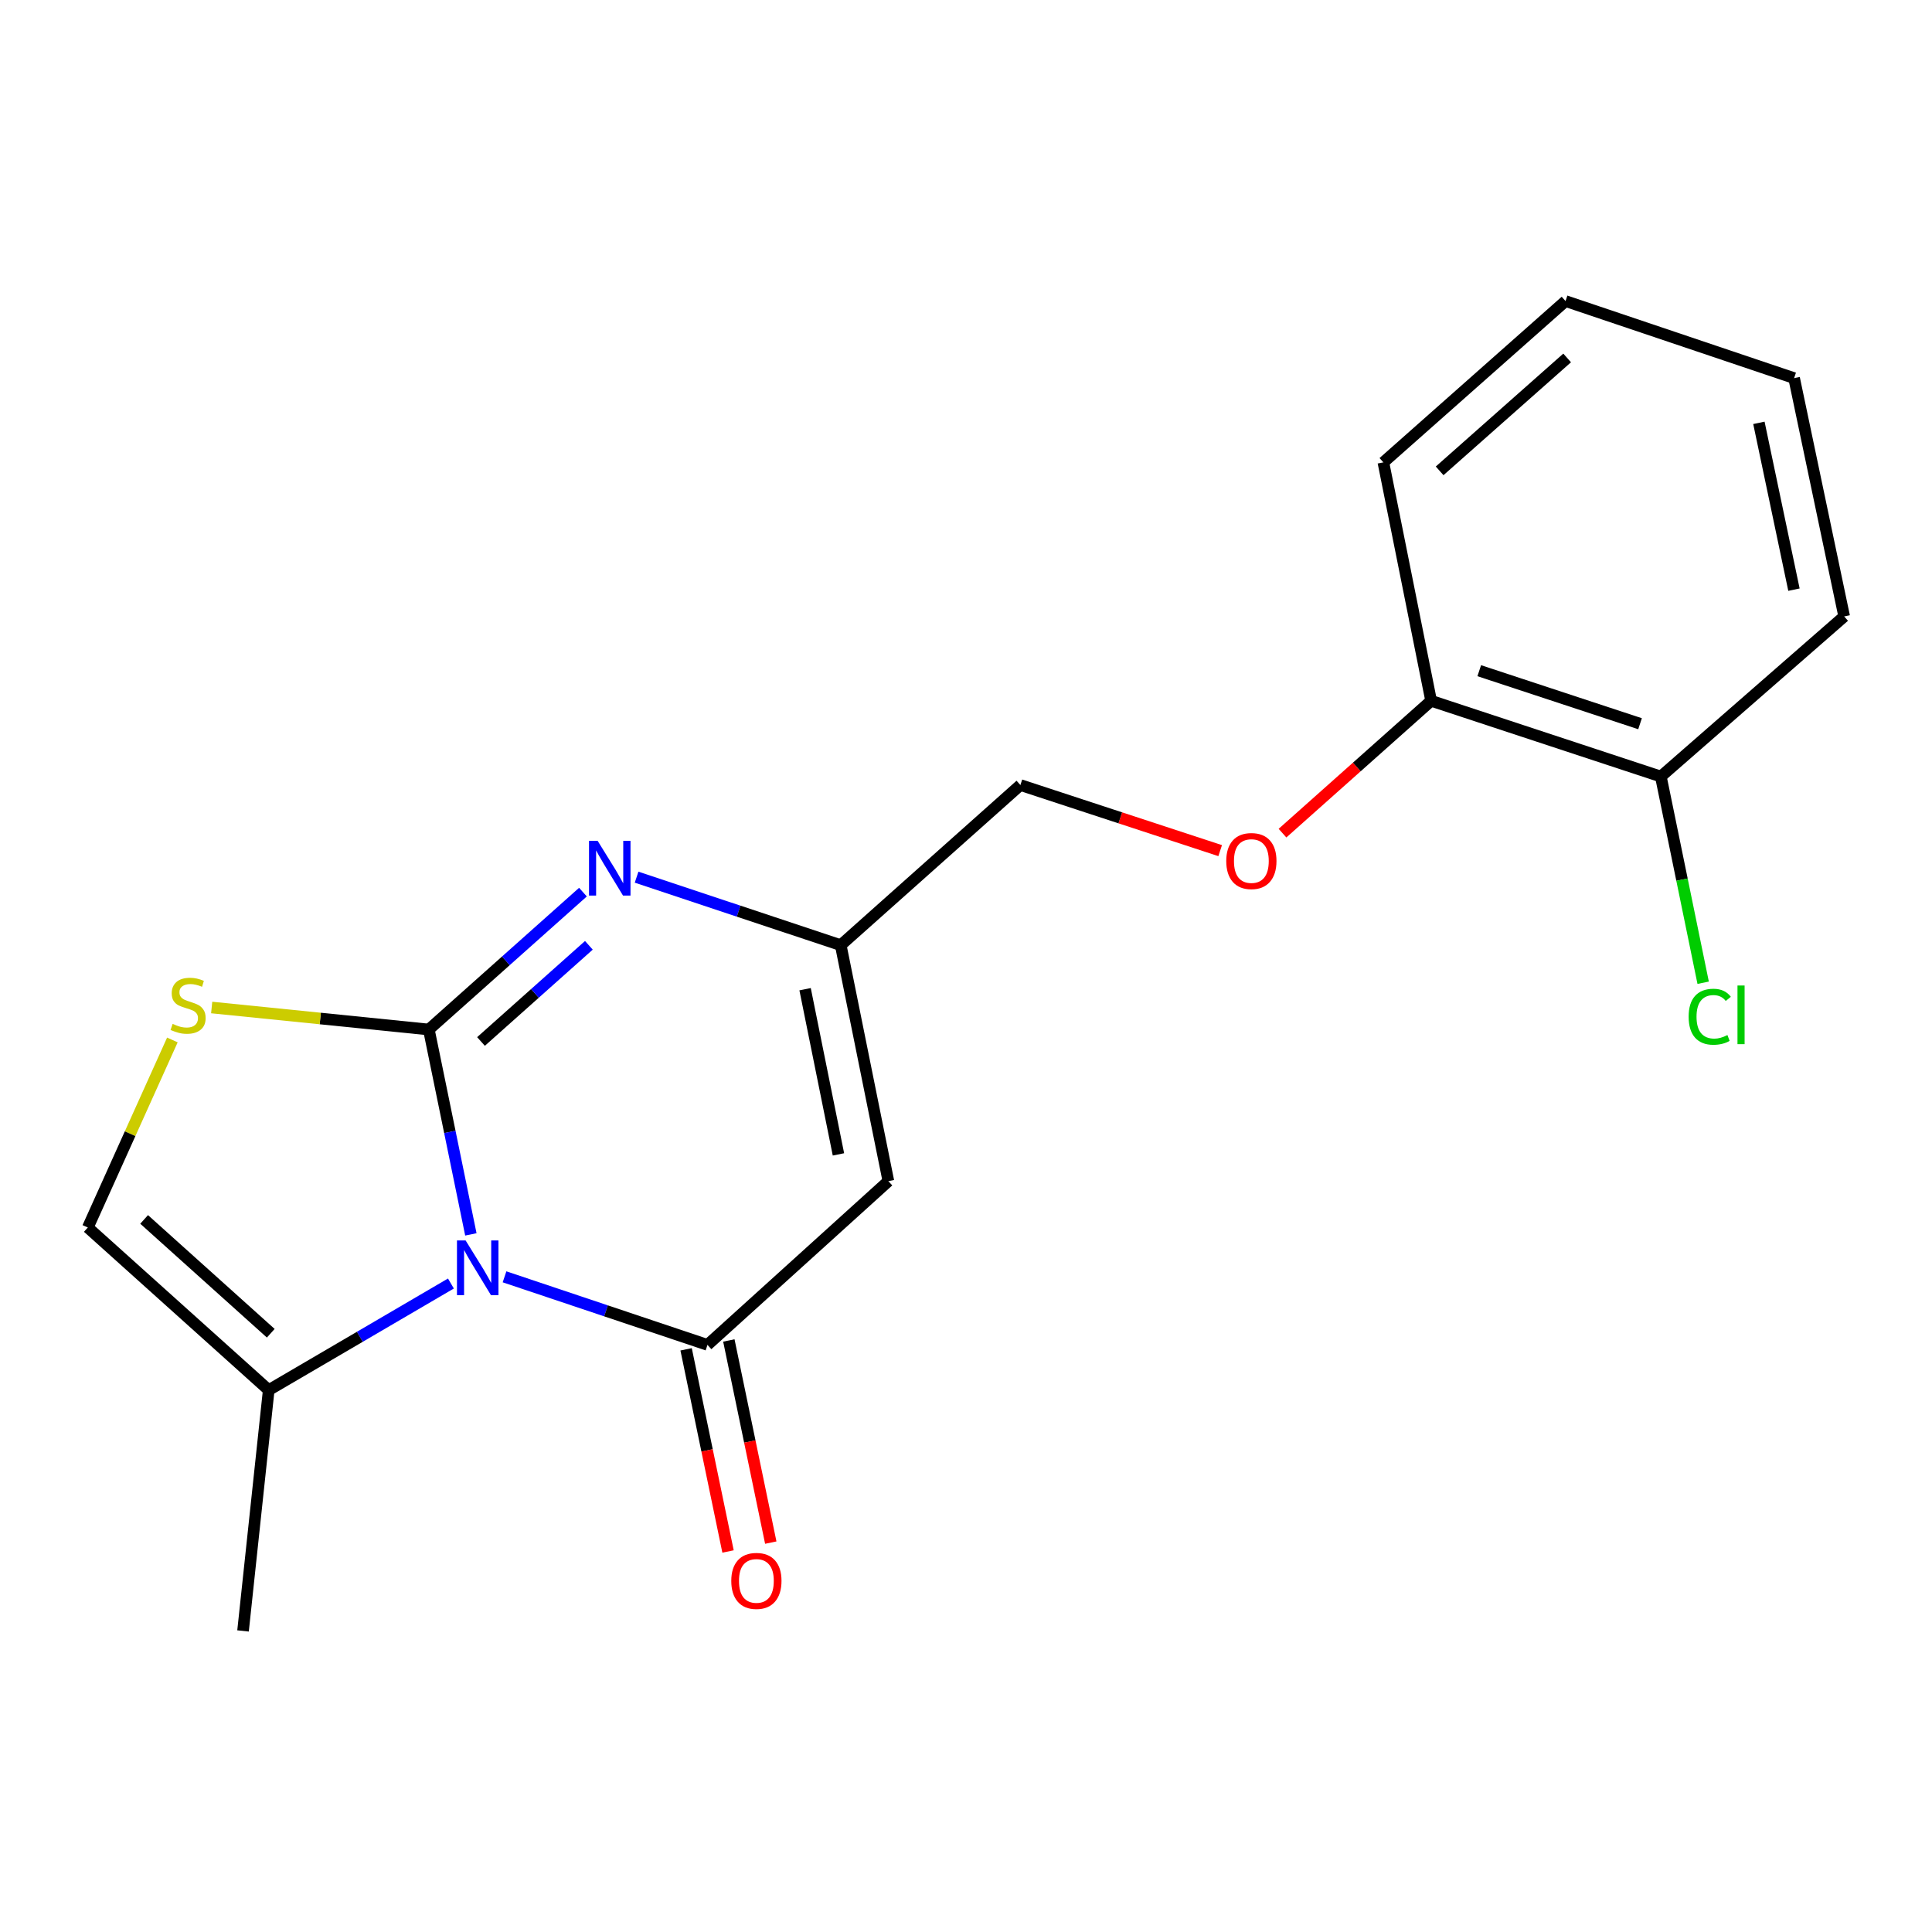 <?xml version='1.0' encoding='iso-8859-1'?>
<svg version='1.1' baseProfile='full'
              xmlns='http://www.w3.org/2000/svg'
                      xmlns:rdkit='http://www.rdkit.org/xml'
                      xmlns:xlink='http://www.w3.org/1999/xlink'
                  xml:space='preserve'
width='1000px' height='1000px' viewBox='0 0 1000 1000'>
<!-- END OF HEADER -->
<rect style='opacity:1.0;fill:#FFFFFF;stroke:none' width='1000' height='1000' x='0' y='0'> </rect>
<path class='bond-0' d='M 221.964,532.872 L 232.84,585.895' style='fill:none;fill-rule:evenodd;stroke:#000000;stroke-width:6px;stroke-linecap:butt;stroke-linejoin:miter;stroke-opacity:1' />
<path class='bond-0' d='M 232.84,585.895 L 243.717,638.918' style='fill:none;fill-rule:evenodd;stroke:#0000FF;stroke-width:6px;stroke-linecap:butt;stroke-linejoin:miter;stroke-opacity:1' />
<path class='bond-2' d='M 221.964,532.872 L 261.848,497.317' style='fill:none;fill-rule:evenodd;stroke:#000000;stroke-width:6px;stroke-linecap:butt;stroke-linejoin:miter;stroke-opacity:1' />
<path class='bond-2' d='M 261.848,497.317 L 301.733,461.763' style='fill:none;fill-rule:evenodd;stroke:#0000FF;stroke-width:6px;stroke-linecap:butt;stroke-linejoin:miter;stroke-opacity:1' />
<path class='bond-2' d='M 248.962,539.07 L 276.882,514.182' style='fill:none;fill-rule:evenodd;stroke:#000000;stroke-width:6px;stroke-linecap:butt;stroke-linejoin:miter;stroke-opacity:1' />
<path class='bond-2' d='M 276.882,514.182 L 304.801,489.294' style='fill:none;fill-rule:evenodd;stroke:#0000FF;stroke-width:6px;stroke-linecap:butt;stroke-linejoin:miter;stroke-opacity:1' />
<path class='bond-4' d='M 221.964,532.872 L 165.764,527.177' style='fill:none;fill-rule:evenodd;stroke:#000000;stroke-width:6px;stroke-linecap:butt;stroke-linejoin:miter;stroke-opacity:1' />
<path class='bond-4' d='M 165.764,527.177 L 109.565,521.483' style='fill:none;fill-rule:evenodd;stroke:#CCCC00;stroke-width:6px;stroke-linecap:butt;stroke-linejoin:miter;stroke-opacity:1' />
<path class='bond-1' d='M 261.143,660.88 L 313.667,678.497' style='fill:none;fill-rule:evenodd;stroke:#0000FF;stroke-width:6px;stroke-linecap:butt;stroke-linejoin:miter;stroke-opacity:1' />
<path class='bond-1' d='M 313.667,678.497 L 366.191,696.114' style='fill:none;fill-rule:evenodd;stroke:#000000;stroke-width:6px;stroke-linecap:butt;stroke-linejoin:miter;stroke-opacity:1' />
<path class='bond-6' d='M 233.394,664.342 L 186.24,691.926' style='fill:none;fill-rule:evenodd;stroke:#0000FF;stroke-width:6px;stroke-linecap:butt;stroke-linejoin:miter;stroke-opacity:1' />
<path class='bond-6' d='M 186.24,691.926 L 139.087,719.51' style='fill:none;fill-rule:evenodd;stroke:#000000;stroke-width:6px;stroke-linecap:butt;stroke-linejoin:miter;stroke-opacity:1' />
<path class='bond-8' d='M 355.13,698.408 L 365.98,750.727' style='fill:none;fill-rule:evenodd;stroke:#000000;stroke-width:6px;stroke-linecap:butt;stroke-linejoin:miter;stroke-opacity:1' />
<path class='bond-8' d='M 365.98,750.727 L 376.83,803.045' style='fill:none;fill-rule:evenodd;stroke:#FF0000;stroke-width:6px;stroke-linecap:butt;stroke-linejoin:miter;stroke-opacity:1' />
<path class='bond-8' d='M 377.251,693.82 L 388.101,746.139' style='fill:none;fill-rule:evenodd;stroke:#000000;stroke-width:6px;stroke-linecap:butt;stroke-linejoin:miter;stroke-opacity:1' />
<path class='bond-8' d='M 388.101,746.139 L 398.951,798.457' style='fill:none;fill-rule:evenodd;stroke:#FF0000;stroke-width:6px;stroke-linecap:butt;stroke-linejoin:miter;stroke-opacity:1' />
<path class='bond-20' d='M 366.191,696.114 L 459.823,611.355' style='fill:none;fill-rule:evenodd;stroke:#000000;stroke-width:6px;stroke-linecap:butt;stroke-linejoin:miter;stroke-opacity:1' />
<path class='bond-5' d='M 329.499,454.02 L 382.33,471.619' style='fill:none;fill-rule:evenodd;stroke:#0000FF;stroke-width:6px;stroke-linecap:butt;stroke-linejoin:miter;stroke-opacity:1' />
<path class='bond-5' d='M 382.33,471.619 L 435.16,489.218' style='fill:none;fill-rule:evenodd;stroke:#000000;stroke-width:6px;stroke-linecap:butt;stroke-linejoin:miter;stroke-opacity:1' />
<path class='bond-3' d='M 459.823,611.355 L 435.16,489.218' style='fill:none;fill-rule:evenodd;stroke:#000000;stroke-width:6px;stroke-linecap:butt;stroke-linejoin:miter;stroke-opacity:1' />
<path class='bond-3' d='M 433.978,597.507 L 416.714,512.011' style='fill:none;fill-rule:evenodd;stroke:#000000;stroke-width:6px;stroke-linecap:butt;stroke-linejoin:miter;stroke-opacity:1' />
<path class='bond-7' d='M 89.222,538.282 L 67.338,586.818' style='fill:none;fill-rule:evenodd;stroke:#CCCC00;stroke-width:6px;stroke-linecap:butt;stroke-linejoin:miter;stroke-opacity:1' />
<path class='bond-7' d='M 67.338,586.818 L 45.455,635.353' style='fill:none;fill-rule:evenodd;stroke:#000000;stroke-width:6px;stroke-linecap:butt;stroke-linejoin:miter;stroke-opacity:1' />
<path class='bond-12' d='M 435.16,489.218 L 528.153,406.33' style='fill:none;fill-rule:evenodd;stroke:#000000;stroke-width:6px;stroke-linecap:butt;stroke-linejoin:miter;stroke-opacity:1' />
<path class='bond-14' d='M 139.087,719.51 L 125.795,844.169' style='fill:none;fill-rule:evenodd;stroke:#000000;stroke-width:6px;stroke-linecap:butt;stroke-linejoin:miter;stroke-opacity:1' />
<path class='bond-19' d='M 139.087,719.51 L 45.455,635.353' style='fill:none;fill-rule:evenodd;stroke:#000000;stroke-width:6px;stroke-linecap:butt;stroke-linejoin:miter;stroke-opacity:1' />
<path class='bond-19' d='M 140.145,690.083 L 74.602,631.174' style='fill:none;fill-rule:evenodd;stroke:#000000;stroke-width:6px;stroke-linecap:butt;stroke-linejoin:miter;stroke-opacity:1' />
<path class='bond-9' d='M 631.558,440.288 L 579.855,423.309' style='fill:none;fill-rule:evenodd;stroke:#FF0000;stroke-width:6px;stroke-linecap:butt;stroke-linejoin:miter;stroke-opacity:1' />
<path class='bond-9' d='M 579.855,423.309 L 528.153,406.33' style='fill:none;fill-rule:evenodd;stroke:#000000;stroke-width:6px;stroke-linecap:butt;stroke-linejoin:miter;stroke-opacity:1' />
<path class='bond-10' d='M 663.819,431.238 L 702.283,396.982' style='fill:none;fill-rule:evenodd;stroke:#FF0000;stroke-width:6px;stroke-linecap:butt;stroke-linejoin:miter;stroke-opacity:1' />
<path class='bond-10' d='M 702.283,396.982 L 740.747,362.726' style='fill:none;fill-rule:evenodd;stroke:#000000;stroke-width:6px;stroke-linecap:butt;stroke-linejoin:miter;stroke-opacity:1' />
<path class='bond-11' d='M 740.747,362.726 L 859.645,401.937' style='fill:none;fill-rule:evenodd;stroke:#000000;stroke-width:6px;stroke-linecap:butt;stroke-linejoin:miter;stroke-opacity:1' />
<path class='bond-11' d='M 765.657,347.152 L 848.886,374.599' style='fill:none;fill-rule:evenodd;stroke:#000000;stroke-width:6px;stroke-linecap:butt;stroke-linejoin:miter;stroke-opacity:1' />
<path class='bond-15' d='M 740.747,362.726 L 716.033,239.322' style='fill:none;fill-rule:evenodd;stroke:#000000;stroke-width:6px;stroke-linecap:butt;stroke-linejoin:miter;stroke-opacity:1' />
<path class='bond-13' d='M 859.645,401.937 L 870.599,455.304' style='fill:none;fill-rule:evenodd;stroke:#000000;stroke-width:6px;stroke-linecap:butt;stroke-linejoin:miter;stroke-opacity:1' />
<path class='bond-13' d='M 870.599,455.304 L 881.552,508.671' style='fill:none;fill-rule:evenodd;stroke:#00CC00;stroke-width:6px;stroke-linecap:butt;stroke-linejoin:miter;stroke-opacity:1' />
<path class='bond-16' d='M 859.645,401.937 L 954.545,319.06' style='fill:none;fill-rule:evenodd;stroke:#000000;stroke-width:6px;stroke-linecap:butt;stroke-linejoin:miter;stroke-opacity:1' />
<path class='bond-18' d='M 716.033,239.322 L 810.318,155.831' style='fill:none;fill-rule:evenodd;stroke:#000000;stroke-width:6px;stroke-linecap:butt;stroke-linejoin:miter;stroke-opacity:1' />
<path class='bond-18' d='M 745.153,243.712 L 811.153,185.268' style='fill:none;fill-rule:evenodd;stroke:#000000;stroke-width:6px;stroke-linecap:butt;stroke-linejoin:miter;stroke-opacity:1' />
<path class='bond-21' d='M 954.545,319.06 L 928.627,195.719' style='fill:none;fill-rule:evenodd;stroke:#000000;stroke-width:6px;stroke-linecap:butt;stroke-linejoin:miter;stroke-opacity:1' />
<path class='bond-21' d='M 928.548,305.205 L 910.405,218.866' style='fill:none;fill-rule:evenodd;stroke:#000000;stroke-width:6px;stroke-linecap:butt;stroke-linejoin:miter;stroke-opacity:1' />
<path class='bond-17' d='M 928.627,195.719 L 810.318,155.831' style='fill:none;fill-rule:evenodd;stroke:#000000;stroke-width:6px;stroke-linecap:butt;stroke-linejoin:miter;stroke-opacity:1' />
<path  class='atom-1' d='M 241.007 642.066
L 250.287 657.066
Q 251.207 658.546, 252.687 661.226
Q 254.167 663.906, 254.247 664.066
L 254.247 642.066
L 258.007 642.066
L 258.007 670.386
L 254.127 670.386
L 244.167 653.986
Q 243.007 652.066, 241.767 649.866
Q 240.567 647.666, 240.207 646.986
L 240.207 670.386
L 236.527 670.386
L 236.527 642.066
L 241.007 642.066
' fill='#0000FF'/>
<path  class='atom-3' d='M 309.349 435.233
L 318.629 450.233
Q 319.549 451.713, 321.029 454.393
Q 322.509 457.073, 322.589 457.233
L 322.589 435.233
L 326.349 435.233
L 326.349 463.553
L 322.469 463.553
L 312.509 447.153
Q 311.349 445.233, 310.109 443.033
Q 308.909 440.833, 308.549 440.153
L 308.549 463.553
L 304.869 463.553
L 304.869 435.233
L 309.349 435.233
' fill='#0000FF'/>
<path  class='atom-5' d='M 89.354 529.965
Q 89.674 530.085, 90.994 530.645
Q 92.314 531.205, 93.754 531.565
Q 95.234 531.885, 96.674 531.885
Q 99.354 531.885, 100.914 530.605
Q 102.474 529.285, 102.474 527.005
Q 102.474 525.445, 101.674 524.485
Q 100.914 523.525, 99.714 523.005
Q 98.514 522.485, 96.514 521.885
Q 93.994 521.125, 92.474 520.405
Q 90.994 519.685, 89.914 518.165
Q 88.874 516.645, 88.874 514.085
Q 88.874 510.525, 91.274 508.325
Q 93.714 506.125, 98.514 506.125
Q 101.794 506.125, 105.514 507.685
L 104.594 510.765
Q 101.194 509.365, 98.634 509.365
Q 95.874 509.365, 94.354 510.525
Q 92.834 511.645, 92.874 513.605
Q 92.874 515.125, 93.634 516.045
Q 94.434 516.965, 95.554 517.485
Q 96.714 518.005, 98.634 518.605
Q 101.194 519.405, 102.714 520.205
Q 104.234 521.005, 105.314 522.645
Q 106.434 524.245, 106.434 527.005
Q 106.434 530.925, 103.794 533.045
Q 101.194 535.125, 96.834 535.125
Q 94.314 535.125, 92.394 534.565
Q 90.514 534.045, 88.274 533.125
L 89.354 529.965
' fill='#CCCC00'/>
<path  class='atom-9' d='M 378.507 818.268
Q 378.507 811.468, 381.867 807.668
Q 385.227 803.868, 391.507 803.868
Q 397.787 803.868, 401.147 807.668
Q 404.507 811.468, 404.507 818.268
Q 404.507 825.148, 401.107 829.068
Q 397.707 832.948, 391.507 832.948
Q 385.267 832.948, 381.867 829.068
Q 378.507 825.188, 378.507 818.268
M 391.507 829.748
Q 395.827 829.748, 398.147 826.868
Q 400.507 823.948, 400.507 818.268
Q 400.507 812.708, 398.147 809.908
Q 395.827 807.068, 391.507 807.068
Q 387.187 807.068, 384.827 809.868
Q 382.507 812.668, 382.507 818.268
Q 382.507 823.988, 384.827 826.868
Q 387.187 829.748, 391.507 829.748
' fill='#FF0000'/>
<path  class='atom-10' d='M 634.704 445.67
Q 634.704 438.87, 638.064 435.07
Q 641.424 431.27, 647.704 431.27
Q 653.984 431.27, 657.344 435.07
Q 660.704 438.87, 660.704 445.67
Q 660.704 452.55, 657.304 456.47
Q 653.904 460.35, 647.704 460.35
Q 641.464 460.35, 638.064 456.47
Q 634.704 452.59, 634.704 445.67
M 647.704 457.15
Q 652.024 457.15, 654.344 454.27
Q 656.704 451.35, 656.704 445.67
Q 656.704 440.11, 654.344 437.31
Q 652.024 434.47, 647.704 434.47
Q 643.384 434.47, 641.024 437.27
Q 638.704 440.07, 638.704 445.67
Q 638.704 451.39, 641.024 454.27
Q 643.384 457.15, 647.704 457.15
' fill='#FF0000'/>
<path  class='atom-14' d='M 874.041 526.258
Q 874.041 519.218, 877.321 515.538
Q 880.641 511.818, 886.921 511.818
Q 892.761 511.818, 895.881 515.938
L 893.241 518.098
Q 890.961 515.098, 886.921 515.098
Q 882.641 515.098, 880.361 517.978
Q 878.121 520.818, 878.121 526.258
Q 878.121 531.858, 880.441 534.738
Q 882.801 537.618, 887.361 537.618
Q 890.481 537.618, 894.121 535.738
L 895.241 538.738
Q 893.761 539.698, 891.521 540.258
Q 889.281 540.818, 886.801 540.818
Q 880.641 540.818, 877.321 537.058
Q 874.041 533.298, 874.041 526.258
' fill='#00CC00'/>
<path  class='atom-14' d='M 899.321 510.098
L 903.001 510.098
L 903.001 540.458
L 899.321 540.458
L 899.321 510.098
' fill='#00CC00'/>
</svg>
